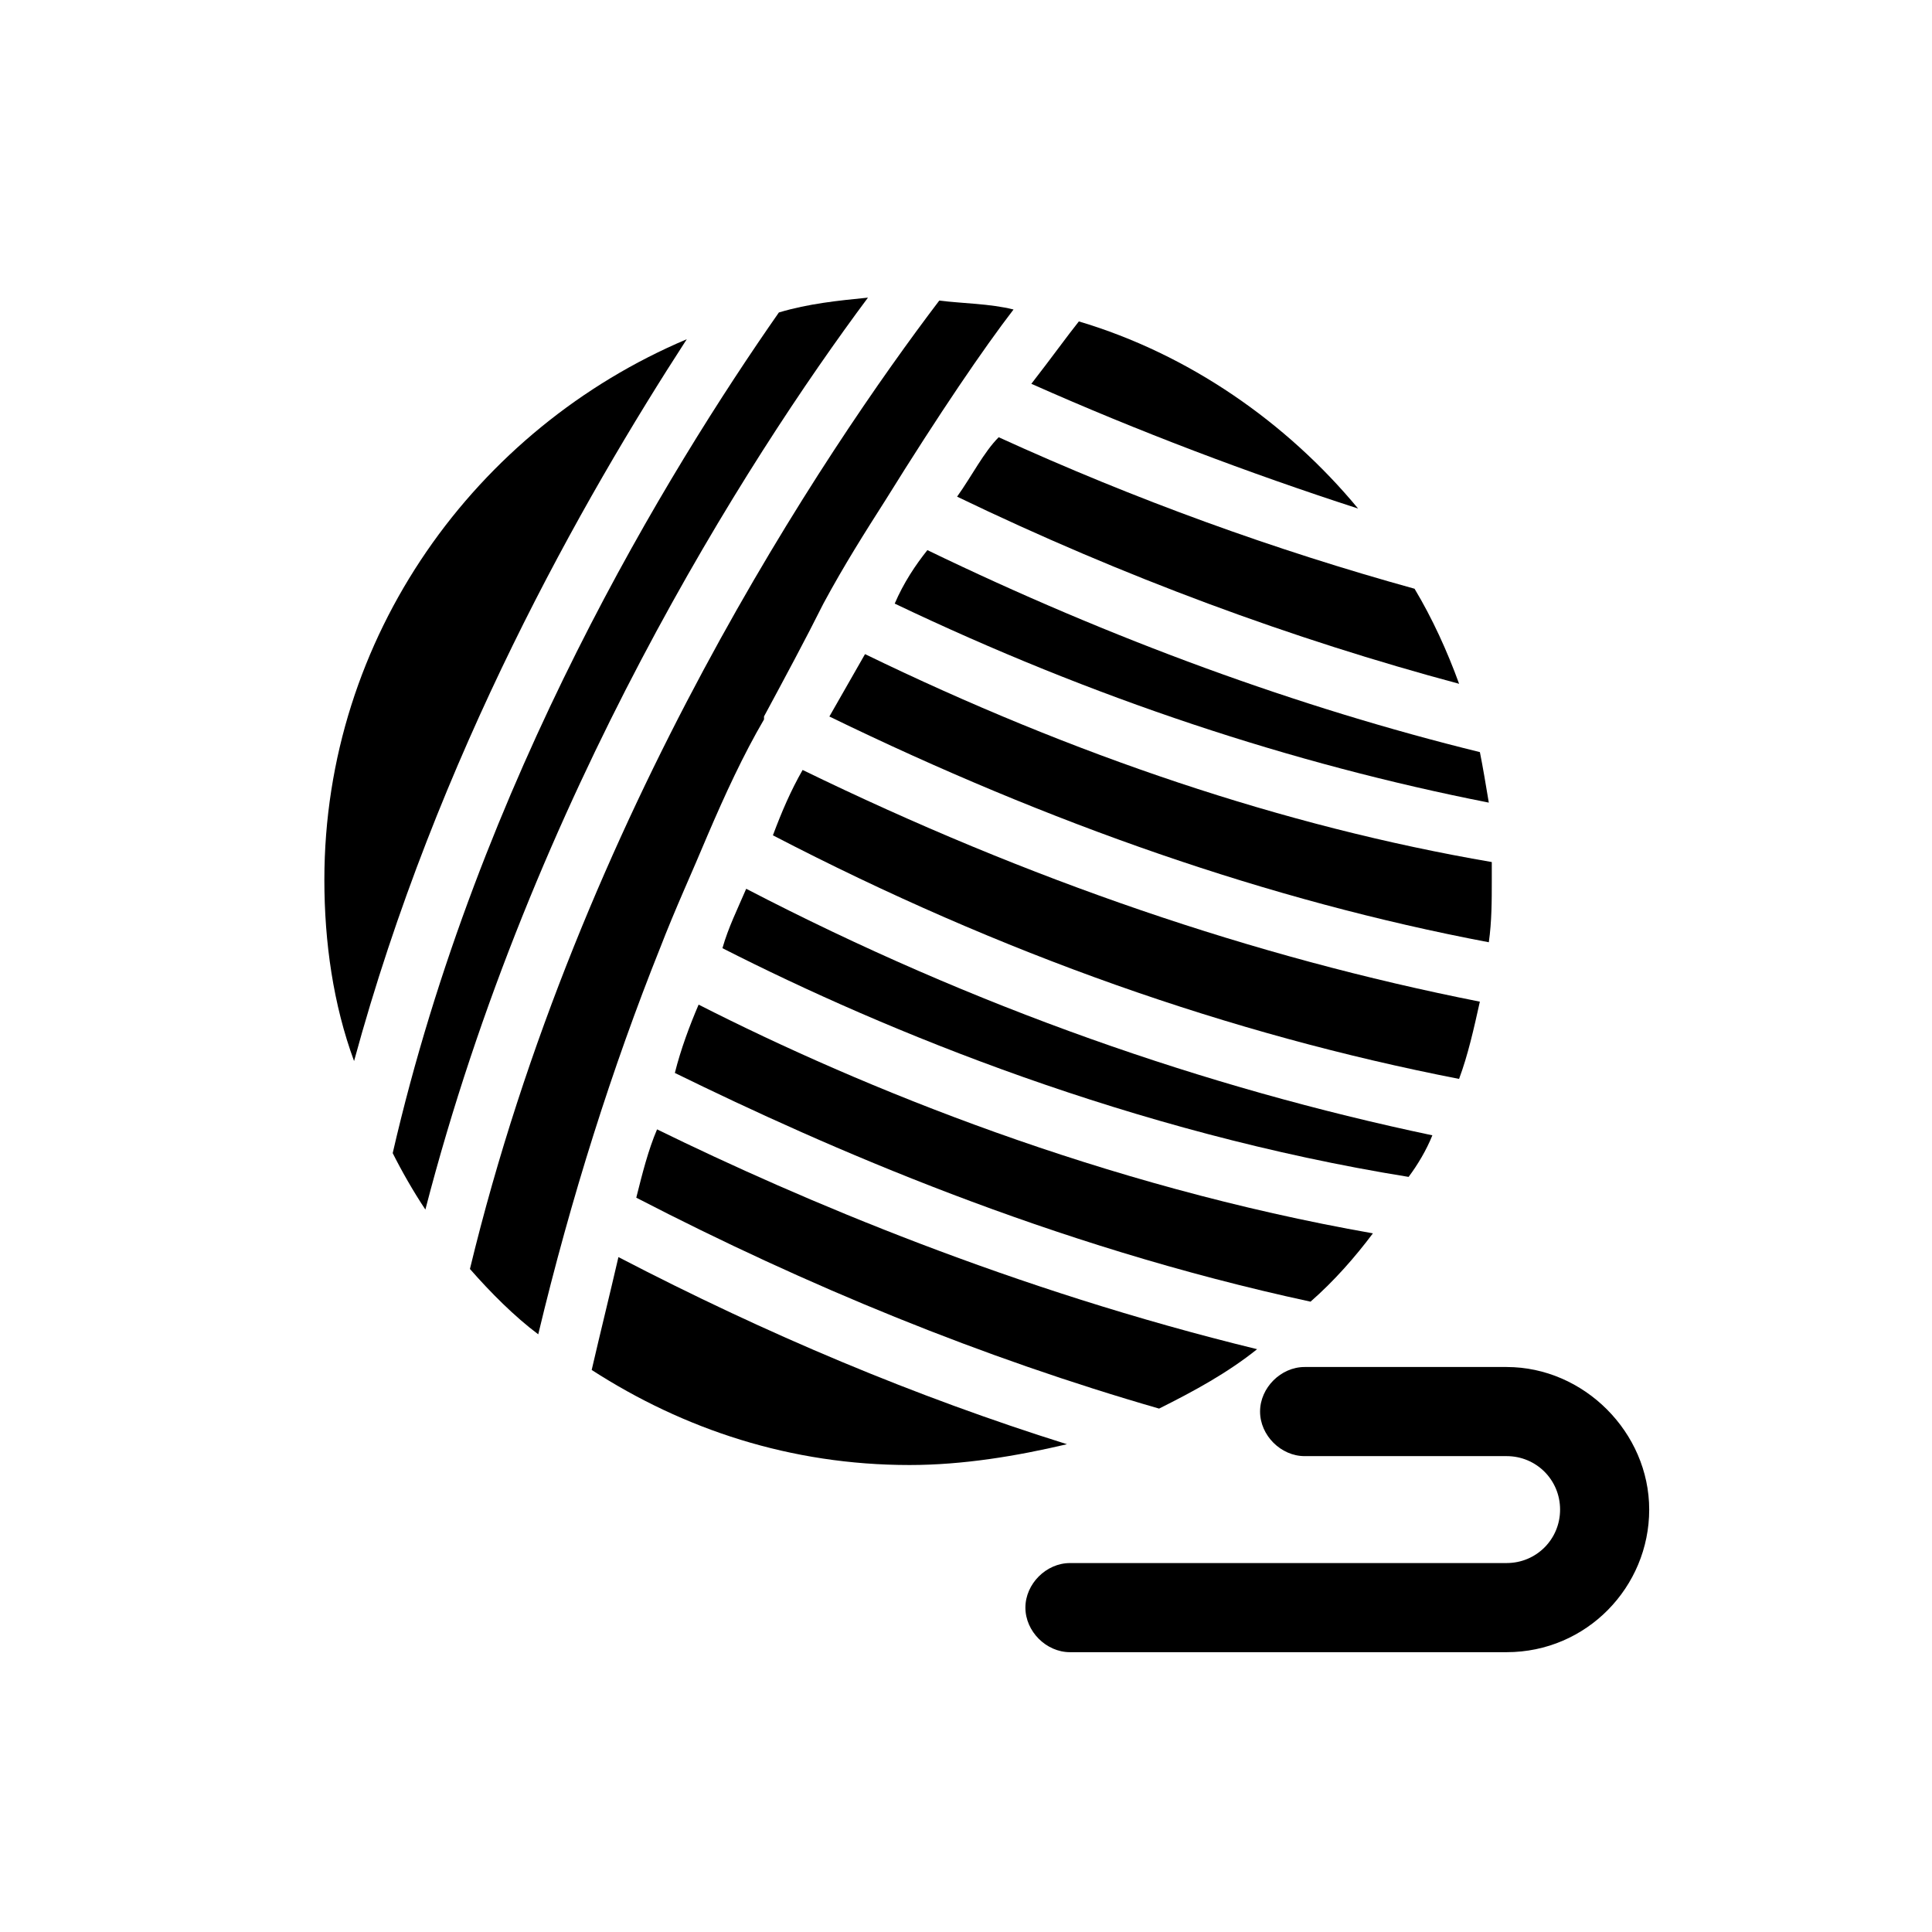 <?xml version="1.0" encoding="UTF-8"?>
<!-- Uploaded to: ICON Repo, www.iconrepo.com, Generator: ICON Repo Mixer Tools -->
<svg fill="#000000" width="800px" height="800px" version="1.1" viewBox="144 144 512 512" xmlns="http://www.w3.org/2000/svg">
 <g>
  <path d="m397.64 275.62c44.082 21.254 88.953 37.785 133.04 49.594-3.148-8.66-7.086-17.32-11.809-25.191-37-10.234-73.996-23.617-110.21-40.148-3.938 3.938-7.086 10.234-11.023 15.746z"/>
  <path d="m523.59 444.87c-59.828-12.594-121.23-33.852-181.84-65.336-2.363 5.512-4.723 10.234-6.297 15.742 43.297 22.043 108.63 48.805 181.84 60.613 2.359-3.144 4.723-7.082 6.297-11.02z"/>
  <path d="m536.18 409.45c-59.828-11.809-119.66-32.273-179.48-61.402-3.148 5.512-5.512 11.02-7.871 17.32 60.613 31.488 121.23 52.742 181.84 64.551 2.359-6.301 3.934-13.383 5.508-20.469z"/>
  <path d="m363.79 333.88c58.254 28.34 116.51 48.805 174.76 59.828 0.789-5.512 0.789-11.02 0.789-16.531v-4.723c-55.105-9.445-111-28.34-166.1-55.105-3.148 5.508-6.297 11.02-9.445 16.531z"/>
  <path d="m312.62 461.4c45.656 23.617 92.102 42.508 138.55 55.891 9.445-4.723 18.105-9.445 25.977-15.742-64.551-15.742-120.44-39.359-159.02-58.254-2.356 5.512-3.93 11.809-5.508 18.105z"/>
  <path d="m507.84 470.85c-71.637-12.594-135.4-38.574-178.7-60.613-2.363 5.512-4.723 11.809-6.297 18.105 40.148 19.68 99.188 45.656 168.46 60.613 6.301-5.512 11.809-11.809 16.531-18.105z"/>
  <path d="m381.11 303.96c52.742 25.191 105.48 42.508 157.44 52.742-0.789-4.723-1.574-9.445-2.363-13.383-48.02-11.809-97.613-29.914-146.42-53.531-3.148 3.938-6.297 8.66-8.66 14.172z"/>
  <path d="m318.92 395.27c3.938-10.234 8.66-20.469 12.594-29.914 4.723-11.02 9.445-21.254 14.957-30.699v-0.789c5.512-10.234 11.02-20.469 15.742-29.914 5.512-10.234 11.02-18.895 16.531-27.551 14.168-22.828 25.977-40.148 33.852-50.383-6.297-1.574-13.383-1.574-19.68-2.363-29.914 39.359-95.25 136.19-124.38 256.63 5.512 6.297 11.809 12.594 18.105 17.32 8.66-36.211 19.68-70.848 32.277-102.34-0.789 0.789-0.789 0.789 0 0z"/>
  <path d="m307.89 477.14c-2.363 10.234-4.723 19.68-7.086 29.914 24.402 15.742 52.742 25.191 84.23 25.191 14.168 0 28.34-2.363 41.723-5.512-40.145-12.594-79.504-29.125-118.87-49.594z"/>
  <path d="m229.96 377.17c0 16.531 2.363 33.062 7.871 48.02 22.043-81.082 60.613-148.78 88.168-191.29-55.891 23.617-96.039 78.719-96.039 143.27z"/>
  <path d="m429.91 229.18c-3.148 3.938-7.086 9.445-12.594 16.531 28.34 12.594 57.465 23.617 86.594 33.062-18.898-22.828-44.875-40.934-74-49.594z"/>
  <path d="m350.41 226.81c-29.125 41.723-79.508 123.59-102.34 222.78 2.363 4.723 5.512 10.234 8.66 14.957 28.336-109.42 85.016-198.37 117.29-241.67-7.871 0.785-15.742 1.574-23.613 3.934z"/>
  <path d="m543.27 506.27h-53.531c-6.297 0-11.809 5.512-11.809 11.809s5.512 11.809 11.809 11.809h53.531c7.871 0 14.168 6.297 14.168 14.168 0 7.871-6.297 14.168-14.168 14.168l-115.72 0.004c-6.297 0-11.809 5.512-11.809 11.809s5.512 11.809 11.809 11.809h115.72c21.254 0 37.785-17.32 37.785-37.785 0-20.469-17.316-37.789-37.785-37.789z"/>
 </g>
</svg>